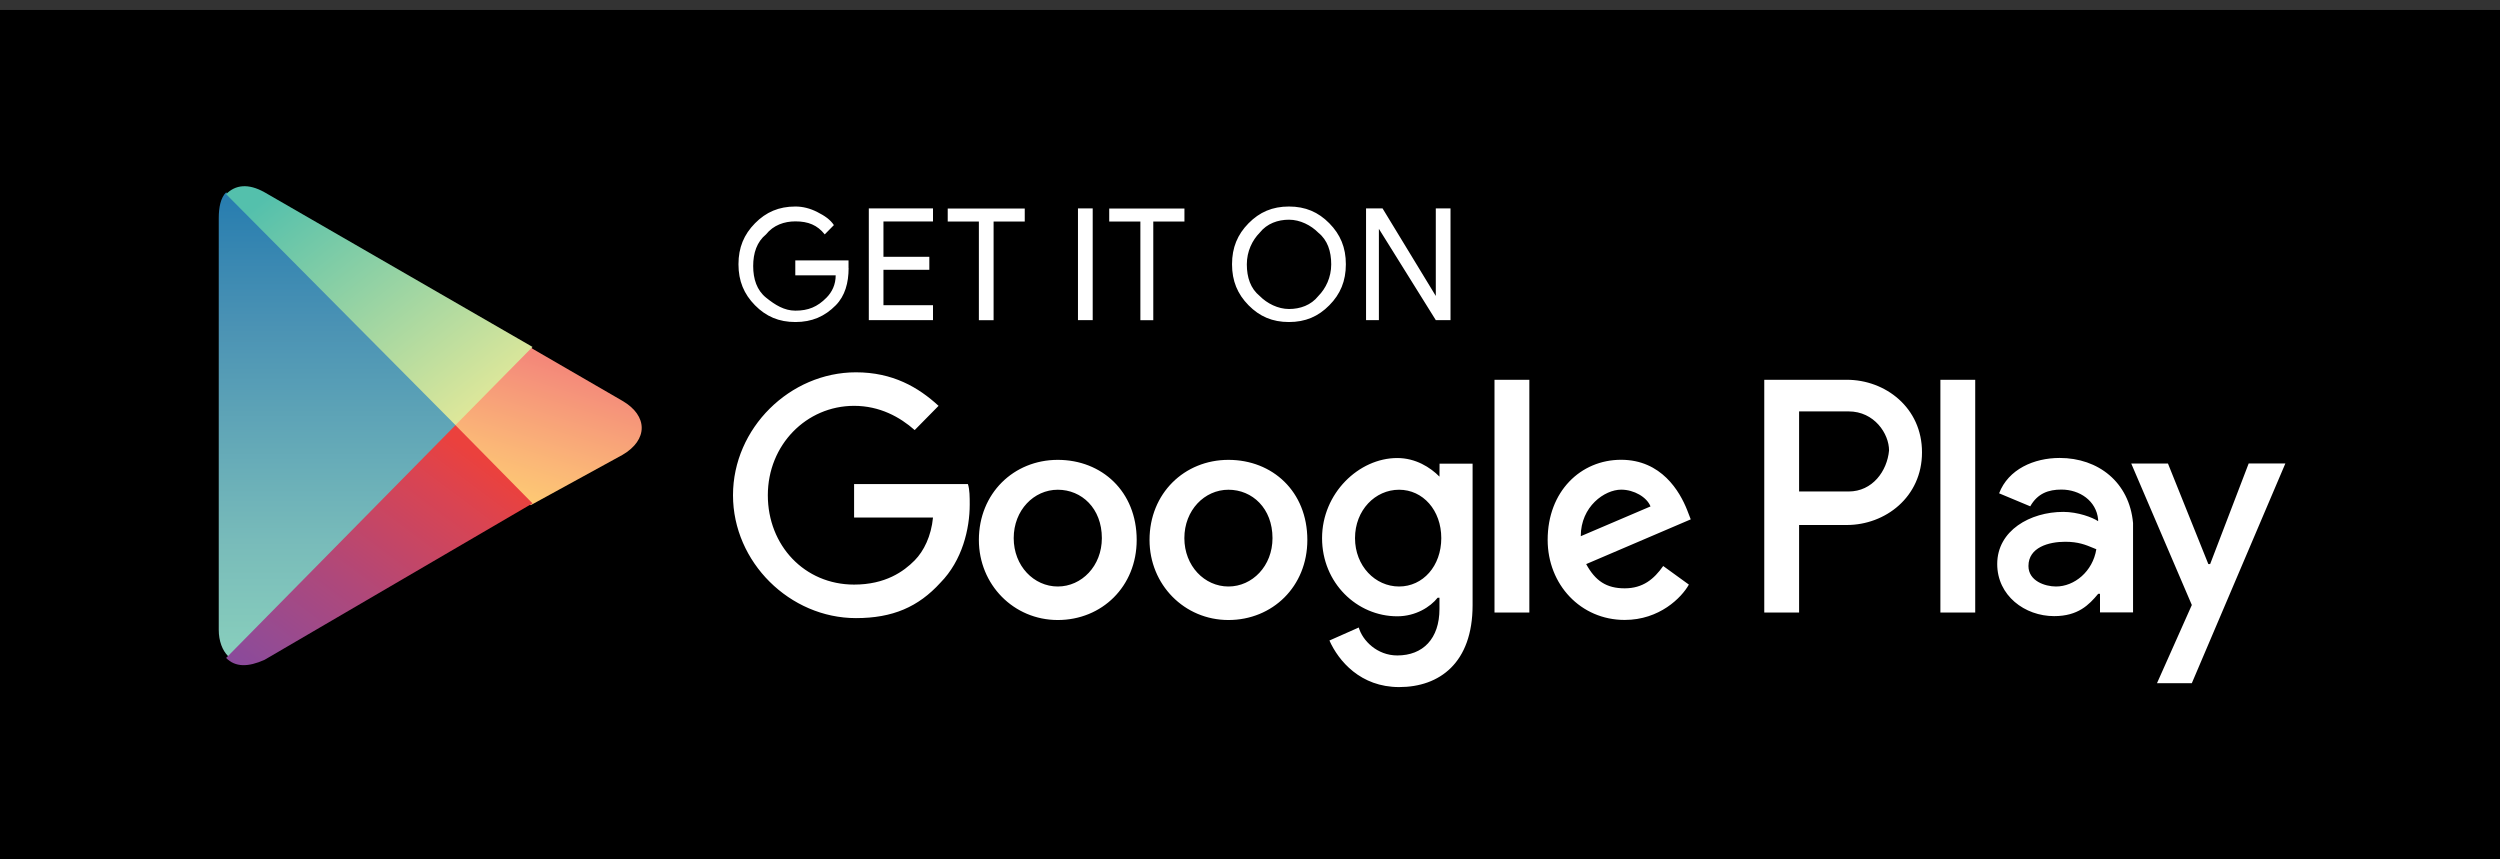 <?xml version="1.0" encoding="UTF-8"?>
<svg xmlns="http://www.w3.org/2000/svg" width="160" height="55" viewBox="0 0 160 55" fill="none">
  <rect x="0" y="0" width="160" height="55" fill="#333333" stroke="none"/>
  <path fill-rule="evenodd" clip-rule="evenodd" d="M0 0.638H160V54.985H0V0.638Z" fill="black"></path>
  <path fill-rule="evenodd" clip-rule="evenodd" d="M53.49 19.537C54.076 18.942 54.311 18.108 54.311 17.152H54.306V16.664H50.899V17.62H53.484C53.484 18.215 53.249 18.692 52.898 19.048C52.312 19.643 51.726 19.882 50.905 19.882C50.198 19.882 49.612 19.521 49.026 19.048C48.44 18.576 48.204 17.859 48.204 17.025C48.204 16.191 48.44 15.479 49.026 15.001C49.497 14.406 50.198 14.168 50.905 14.168C51.726 14.168 52.312 14.406 52.783 15.001L53.369 14.406C53.134 14.051 52.783 13.812 52.312 13.573C51.846 13.334 51.376 13.217 50.905 13.217C49.847 13.217 49.026 13.573 48.319 14.29C47.613 15.007 47.262 15.84 47.262 16.913C47.262 17.986 47.613 18.82 48.319 19.537C49.026 20.254 49.847 20.61 50.905 20.61C51.962 20.61 52.783 20.254 53.49 19.537ZM56.541 14.173H59.712V13.339H55.604V20.488H59.712V19.532H56.541V17.269H59.477V16.435H56.541V14.173ZM63.59 20.493H62.648V14.178H60.654V13.344H65.584V14.178H63.59V20.493ZM68.99 13.339V20.488H69.933V13.339H68.99ZM73.81 20.493H72.984V14.178H70.99V13.344H75.804V14.178H73.81V20.493ZM82.492 20.61C83.549 20.61 84.371 20.254 85.077 19.537C85.784 18.825 86.135 17.986 86.135 16.913C86.135 15.84 85.784 15.007 85.077 14.29C84.371 13.573 83.549 13.217 82.492 13.217C81.435 13.217 80.613 13.573 79.907 14.29C79.201 15.007 78.85 15.84 78.85 16.913C78.85 17.986 79.201 18.82 79.907 19.537C80.613 20.254 81.435 20.61 82.492 20.61ZM80.619 18.942C81.09 19.42 81.791 19.776 82.497 19.776C83.204 19.776 83.905 19.537 84.376 18.942C84.847 18.464 85.198 17.752 85.198 16.919C85.198 16.085 84.962 15.368 84.376 14.895C83.905 14.417 83.204 14.061 82.497 14.061C81.791 14.061 81.09 14.3 80.619 14.895C80.148 15.373 79.797 16.085 79.797 16.919C79.797 17.752 80.033 18.464 80.619 18.942ZM87.427 13.339V20.488H88.249V14.645L91.891 20.488H92.833V13.339H91.891V18.942L88.484 13.339H87.427Z" fill="white"></path>
  <path fill-rule="evenodd" clip-rule="evenodd" d="M54.662 30.982V33.122H59.712C59.597 34.312 59.126 35.268 58.54 35.863C57.833 36.58 56.661 37.414 54.662 37.414C51.491 37.414 49.141 34.912 49.141 31.694C49.141 28.475 51.606 25.974 54.662 25.974C56.305 25.974 57.598 26.691 58.54 27.525L60.068 25.974C58.775 24.784 57.132 23.828 54.782 23.828C50.554 23.828 46.912 27.402 46.912 31.694C46.912 35.985 50.554 39.559 54.782 39.559C57.132 39.559 58.775 38.842 60.183 37.297C61.591 35.868 62.062 33.839 62.062 32.294C62.062 31.816 62.062 31.338 61.947 30.982H54.662ZM67.698 29.431C64.877 29.431 62.648 31.577 62.648 34.556C62.648 37.419 64.877 39.681 67.698 39.681C70.519 39.681 72.748 37.536 72.748 34.556C72.748 31.455 70.519 29.431 67.698 29.431ZM73.57 34.556C73.57 31.577 75.799 29.431 78.62 29.431C81.44 29.431 83.67 31.455 83.67 34.556C83.67 37.536 81.44 39.681 78.62 39.681C75.799 39.681 73.57 37.419 73.57 34.556ZM75.799 34.44C75.799 36.224 77.091 37.536 78.62 37.536C80.148 37.536 81.44 36.224 81.44 34.44C81.44 32.533 80.148 31.343 78.62 31.343C77.091 31.343 75.799 32.65 75.799 34.44ZM64.877 34.44C64.877 36.224 66.17 37.536 67.698 37.536C69.226 37.536 70.519 36.224 70.519 34.44C70.519 32.533 69.226 31.343 67.698 31.343C66.17 31.343 64.877 32.65 64.877 34.44ZM103.749 29.426C106.335 29.426 107.507 31.455 107.978 32.644L108.208 33.239L101.515 36.102C102.101 37.175 102.807 37.653 103.98 37.653C105.152 37.653 105.858 37.058 106.445 36.224L108.088 37.414C107.622 38.248 106.209 39.676 103.98 39.676C101.164 39.676 99.05 37.414 99.05 34.551C99.05 31.449 101.164 29.426 103.749 29.426ZM101.169 34.317C101.169 32.411 102.698 31.338 103.755 31.338C104.576 31.338 105.398 31.816 105.633 32.411L101.169 34.317ZM97.878 39.204H95.648V24.306H97.878V39.204ZM92.126 30.504C91.54 29.909 90.598 29.314 89.426 29.314C86.961 29.314 84.612 31.577 84.612 34.44C84.612 37.302 86.841 39.443 89.426 39.443C90.598 39.443 91.54 38.848 92.011 38.253H92.126V38.97C92.126 40.877 91.069 41.949 89.426 41.949C88.133 41.949 87.197 40.993 86.961 40.16L85.083 40.993C85.669 42.305 87.076 43.973 89.546 43.973C92.132 43.973 94.246 42.422 94.246 38.731V29.675H92.132L92.126 30.504ZM86.721 34.44C86.721 36.224 88.013 37.536 89.541 37.536C91.069 37.536 92.242 36.224 92.242 34.44C92.242 32.655 91.069 31.343 89.541 31.343C88.013 31.343 86.721 32.65 86.721 34.44ZM118.198 24.306H112.913V39.204H115.142V33.6H118.193C120.658 33.6 123.008 31.811 123.008 28.953C123.013 26.091 120.663 24.306 118.198 24.306ZM115.142 31.455H118.313C119.842 31.455 120.778 30.143 120.899 28.831C120.899 27.758 119.957 26.33 118.313 26.33H115.142V31.455ZM131.82 29.309C130.177 29.309 128.534 30.026 127.943 31.572L129.936 32.405C130.407 31.572 131.109 31.333 131.93 31.333C133.102 31.333 134.16 32.05 134.28 33.239V33.356C133.929 33.117 132.987 32.761 132.051 32.761C129.936 32.761 127.822 33.951 127.822 36.097C127.822 38.12 129.586 39.432 131.464 39.432C132.993 39.432 133.694 38.715 134.285 38.003H134.4V39.193H136.515V33.473C136.279 30.86 134.285 29.309 131.82 29.309ZM129.821 36.224C129.821 37.18 130.878 37.536 131.585 37.536C132.757 37.536 133.935 36.58 134.165 35.151C134.129 35.137 134.094 35.122 134.059 35.108C134.035 35.098 134.011 35.088 133.987 35.078C133.478 34.866 133.016 34.673 132.171 34.673C131.114 34.673 129.821 35.034 129.821 36.224ZM143.914 29.665L141.449 36.102H141.334L138.749 29.665H136.399L140.277 38.72L138.048 43.723H140.277L146.264 29.66H143.914V29.665ZM126.414 39.204H124.185V24.306H126.414V39.204Z" fill="white"></path>
  <path d="M14.471 12.309C14.12 12.664 14 13.265 14 13.976V40.314C14 41.031 14.236 41.626 14.586 41.981L14.701 42.098L29.265 27.318V27.079L14.471 12.309Z" fill="url(#paint0_linear_78_2023)"></path>
  <path d="M33.965 32.331L29.15 27.445V27.089L33.965 22.203L34.08 22.32L39.837 25.655C41.48 26.611 41.48 28.157 39.837 29.113L33.965 32.331Z" fill="url(#paint1_linear_78_2023)"></path>
  <path d="M34.08 32.215L29.15 27.212L14.471 42.109C15.057 42.704 15.878 42.704 16.936 42.226L34.08 32.215" fill="url(#paint2_linear_78_2023)"></path>
  <path d="M34.08 22.203L16.936 12.309C15.878 11.714 15.057 11.831 14.471 12.426L29.15 27.206L34.08 22.203V22.203Z" fill="url(#paint3_linear_78_2023)"></path>
  <defs>
    <linearGradient id="paint0_linear_78_2023" x1="14.033" y1="12.223" x2="14.033" y2="41.882" gradientUnits="userSpaceOnUse">
      <stop stop-color="#267CAF"></stop>
      <stop offset="0.286" stop-color="#4A92B4"></stop>
      <stop offset="0.767" stop-color="#79BCBA"></stop>
      <stop offset="1" stop-color="#88CEBC"></stop>
    </linearGradient>
    <linearGradient id="paint1_linear_78_2023" x1="31.934" y1="22.112" x2="29.271" y2="30.577" gradientUnits="userSpaceOnUse">
      <stop stop-color="#F48879"></stop>
      <stop offset="0.119" stop-color="#F5907A"></stop>
      <stop offset="0.713" stop-color="#FBB777"></stop>
      <stop offset="1" stop-color="#FDC874"></stop>
    </linearGradient>
    <linearGradient id="paint2_linear_78_2023" x1="23.045" y1="23.567" x2="10.984" y2="39.701" gradientUnits="userSpaceOnUse">
      <stop stop-color="#EB413D"></stop>
      <stop offset="0.167" stop-color="#D94452"></stop>
      <stop offset="0.575" stop-color="#AF487A"></stop>
      <stop offset="0.862" stop-color="#954B92"></stop>
      <stop offset="1" stop-color="#894A9C"></stop>
    </linearGradient>
    <linearGradient id="paint3_linear_78_2023" x1="8.925" y1="19.008" x2="20.541" y2="33.816" gradientUnits="userSpaceOnUse">
      <stop stop-color="#54C0AC"></stop>
      <stop offset="1" stop-color="#DDE79A"></stop>
    </linearGradient>
  </defs>
</svg>
